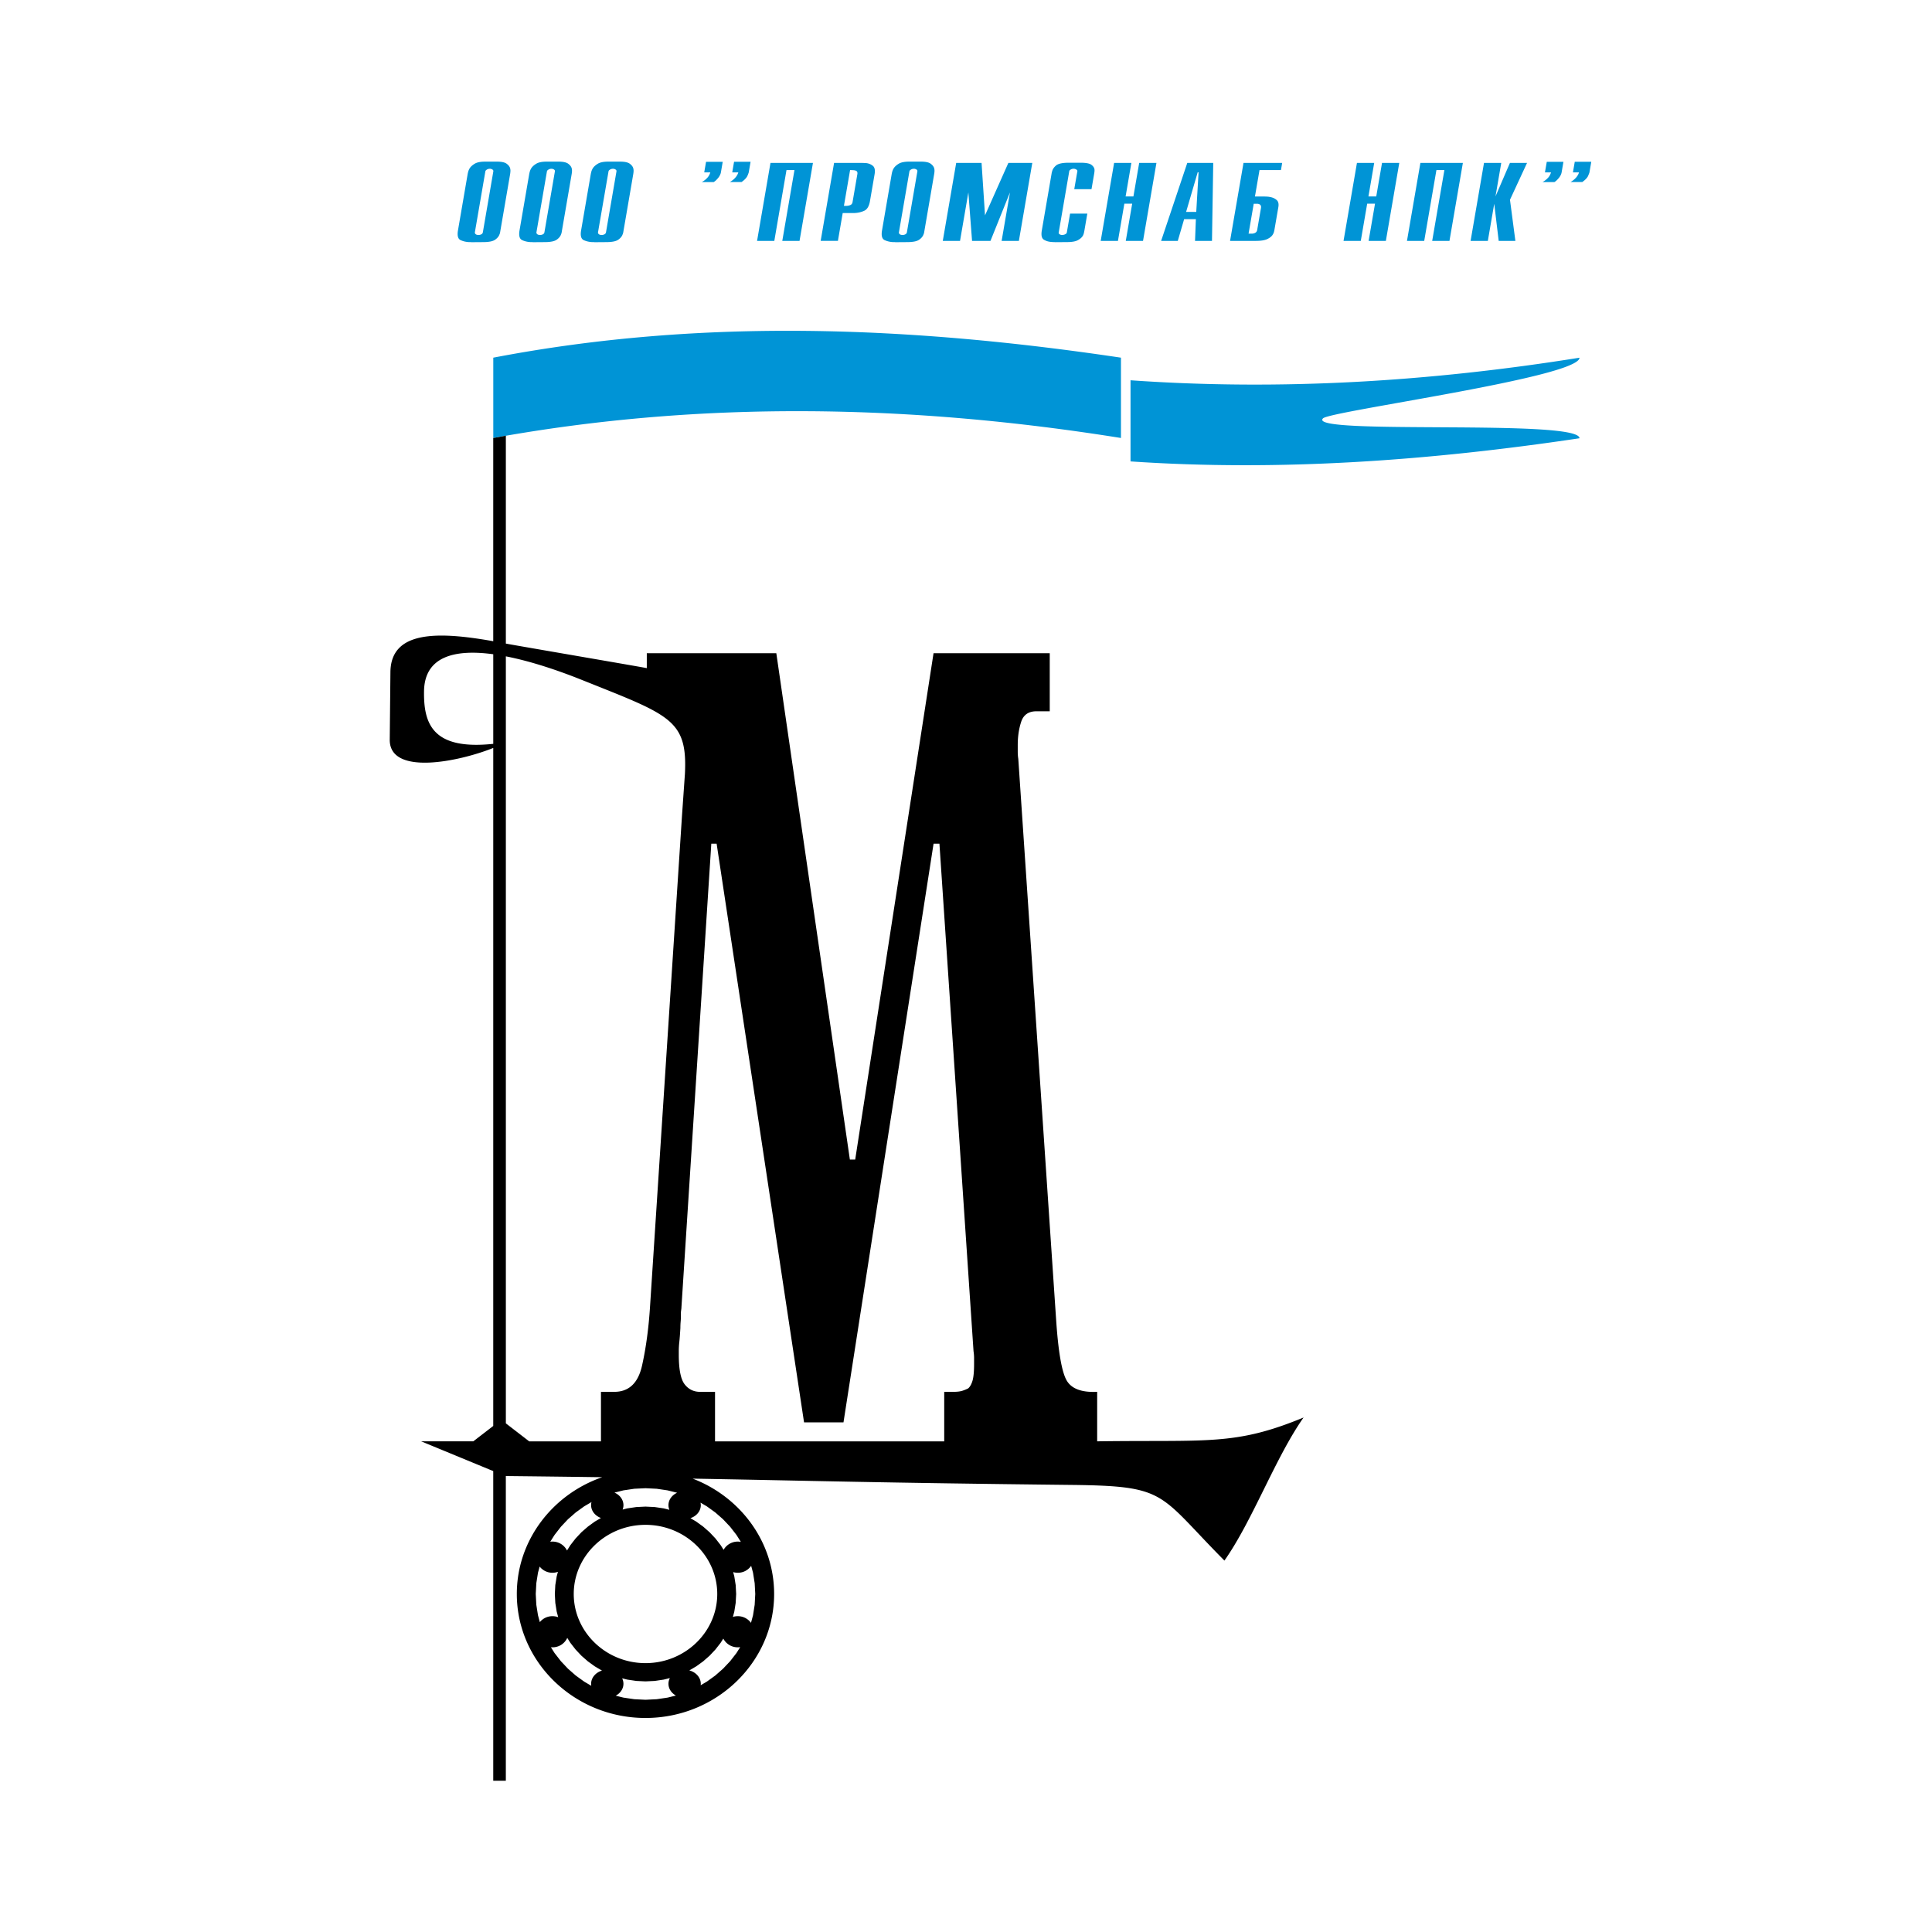 <svg xmlns="http://www.w3.org/2000/svg" width="2500" height="2500" viewBox="0 0 192.756 192.756"><g fill-rule="evenodd" clip-rule="evenodd"><path fill="#fff" d="M0 0h192.756v192.756H0V0z"/><path d="M46.655 17.384l.003-.018c.011-.062.029-.144.057-.246a1.32 1.32 0 0 1 .144-.328c.105-.167.274-.32.505-.459.231-.139.579-.208 1.041-.208h1.171c.453 0 .774.068.962.204.189.136.308.287.356.454a.93.93 0 0 1 .031.324 3.066 3.066 0 0 1-.028.25l-.002.014-.002.014-.964 5.603-.002.014-.002.014-.03.176a.775.775 0 0 1-.062.194c-.062.191-.206.367-.431.528-.226.161-.627.241-1.206.241l-1.173.009c-.027-.006-.054-.009-.078-.009h-.065a2.282 2.282 0 0 1-.921-.194c-.268-.124-.357-.448-.267-.973l.963-5.604zm.724 5.788l-.002.014-.002.014c-.001.062.028.117.087.167s.151.074.277.074a.587.587 0 0 0 .294-.069.276.276 0 0 0 .142-.199l1.043-6.066c.013-.074-.008-.133-.063-.176a.427.427 0 0 0-.195-.083c-.009-.006-.021-.009-.035-.009h-.051a.562.562 0 0 0-.288.074c-.085.049-.138.105-.159.167l-.002.014-.002.014-1.044 6.064zm5.418-5.788l.003-.018a3.19 3.19 0 0 1 .057-.246 1.32 1.32 0 0 1 .144-.328c.106-.167.274-.32.505-.459.231-.139.579-.208 1.041-.208h1.171c.453 0 .774.068.962.204.189.136.308.287.356.454a.98.98 0 0 1 .031.324 2.62 2.62 0 0 1-.031.264l-.003.014-.963 5.603-.002.014-.002.014-.03.176a.775.775 0 0 1-.062.194c-.062.191-.206.367-.431.528-.225.161-.626.241-1.205.241l-1.173.009a.374.374 0 0 0-.078-.009h-.065a2.282 2.282 0 0 1-.921-.194c-.269-.124-.356-.448-.267-.973l.963-5.604zm.725 5.788l-.002.014-.002.014c-.001.062.028.117.087.167s.151.074.276.074a.581.581 0 0 0 .294-.069.275.275 0 0 0 .143-.199l1.043-6.066c.013-.074-.008-.133-.063-.176a.418.418 0 0 0-.195-.083.06.06 0 0 0-.034-.009h-.051a.562.562 0 0 0-.288.074c-.085.049-.139.105-.159.167a.106.106 0 0 1-.003.014l-.002.014-1.044 6.064zm5.418-5.788l.003-.018A3.19 3.19 0 0 1 59 17.12a1.32 1.32 0 0 1 .144-.328c.106-.167.274-.32.505-.459s.578-.208 1.041-.208h1.172c.453 0 .773.068.963.204.188.136.307.287.355.454.029.111.04.219.031.324a2.62 2.62 0 0 1-.031.264l-.002.014-.963 5.603a.078.078 0 0 1-.003.014l-.002.014-.03.176a.851.851 0 0 1-.062.194c-.062.191-.206.367-.431.528-.226.161-.627.241-1.206.241l-1.172.009a.383.383 0 0 0-.079-.009h-.065a2.282 2.282 0 0 1-.921-.194c-.268-.124-.357-.448-.267-.973l.963-5.604zm.725 5.788l-.002.014-.002.014c-.001.062.028.117.087.167.059.049.151.074.276.074a.584.584 0 0 0 .294-.069.277.277 0 0 0 .143-.199l1.043-6.066c.013-.074-.008-.133-.063-.176s-.12-.071-.195-.083c-.009-.006-.021-.009-.035-.009h-.05a.556.556 0 0 0-.287.074c-.086.049-.139.105-.159.167l-.002.014-.002.014-1.046 6.064zm12.26-5.973c-.014.08-.043.168-.089.264s-.104.19-.179.283a3.309 3.309 0 0 1-.196.217c-.07.071-.154.138-.251.2h-1.186l.104-.061a1.984 1.984 0 0 0 .464-.389c.119-.133.211-.304.276-.514h-.607l.182-1.056h1.663l-.181 1.056zm2.777 0a2.613 2.613 0 0 1-.132.347c-.081.188-.275.394-.583.616h-1.171c.225-.13.41-.278.554-.445.145-.167.242-.34.292-.519h-.607l.182-1.056h1.648l-.183 1.057zm2.169-.945h4.237l-1.338 7.78h-1.721l1.215-7.066h-.795l-1.215 7.066h-1.721l1.338-7.78zm6.345 0h2.675c.077 0 .161.001.252.004.091.004.184.008.28.014.255.031.476.122.661.273.187.151.244.434.173.847l-.461 2.676c-.088.513-.283.835-.585.968s-.624.206-.963.218h-1.171l-.478 2.778h-1.721l1.338-7.778zm1.186 4.288c.154 0 .296-.026.426-.079s.207-.153.232-.301l.481-2.797c.021-.124-.001-.218-.067-.283-.066-.065-.209-.101-.43-.107l-.23-.009-.615 3.575h.203v.001zm4.56-3.158l.003-.018c.011-.062.029-.144.057-.246a1.32 1.32 0 0 1 .144-.328c.105-.167.274-.32.505-.459.231-.139.578-.208 1.041-.208h1.171c.454 0 .774.068.963.204.189.136.308.287.356.454.029.111.04.219.031.324a2.62 2.62 0 0 1-.029.25l-.002.014-.003.014-.963 5.603-.002.014-.002.014-.03.176a.775.775 0 0 1-.062.194c-.062.191-.206.367-.431.528-.226.161-.627.241-1.206.241l-1.173.009c-.027-.006-.054-.009-.078-.009h-.065a2.274 2.274 0 0 1-.92-.194c-.268-.124-.357-.448-.267-.973l.962-5.604zm.725 5.788l-.002.014-.003.014c-.001.062.028.117.087.167.06.049.151.074.276.074a.581.581 0 0 0 .294-.069.275.275 0 0 0 .143-.199l1.043-6.066c.013-.074-.008-.133-.063-.176a.423.423 0 0 0-.195-.083c-.009-.006-.021-.009-.035-.009h-.05a.562.562 0 0 0-.288.074c-.085.049-.139.105-.159.167l-.002.014-.002.014-1.044 6.064zm5.713-6.918h2.531l.344 5.233 2.33-5.233h2.387l-1.338 7.78h-1.721l.832-4.834-1.945 4.834h-1.837l-.369-4.834-.831 4.834h-1.721l1.338-7.78zm13.082 5.057l-.291 1.694c-.002.006-.002.011-.004.014l-.002.014c-.01.062-.025.134-.045.217-.02.084-.051.169-.094.255-.086.16-.246.309-.482.444-.234.136-.607.204-1.119.204l-1.172.009c-.047-.006-.098-.009-.15-.009s-.107-.003-.166-.009c-.295-.013-.561-.085-.793-.218s-.307-.443-.223-.931l.965-5.612.021-.129a.775.775 0 0 1 .039-.139c.047-.216.178-.417.393-.602.215-.185.641-.277 1.277-.277h1.172c.539 0 .9.069 1.084.208s.285.292.305.458c.006.074.006.146-.002.217a3.11 3.11 0 0 1-.027.199l-.006.033a.073.073 0 0 1-.004.023l-.258 1.5h-1.721l.309-1.788c.01-.056-.012-.104-.062-.144a.501.501 0 0 0-.314-.106.554.554 0 0 0-.271.069c-.086.047-.139.097-.156.153l-.004.014c0 .003 0 .008-.002.014l-1.051 6.113-.004.018-.004.028c.01.049.047.094.107.134a.433.433 0 0 0 .248.061.69.69 0 0 0 .303-.069c.094-.046.146-.104.158-.171l.326-1.889h1.72zm2.674-5.057h1.721l-.574 3.343h.779l.576-3.343h1.721l-1.338 7.78h-1.721l.639-3.714h-.781l-.639 3.714h-1.721l1.338-7.78zm7.299 0h2.59l-.125 7.78h-1.691l.084-2.167h-1.172l-.633 2.167h-1.662l2.609-7.78zm.895 4.89l.232-3.955h-.088l-1.156 3.955h1.012zm4.714-4.89h3.859l-.123.713h-2.139l-.455 2.639h.869c.086 0 .195.003.33.009a2.1 2.1 0 0 1 .395.056c.223.049.416.147.58.292.162.145.217.381.16.708l-.393 2.278c-.01.056-.025.127-.051.213-.025.087-.07.18-.135.278-.094.148-.266.284-.518.408-.254.124-.635.185-1.146.185h-2.574l1.341-7.779zm.838 7.057c.125 0 .24-.029.342-.088s.162-.152.186-.282l.375-2.177c.021-.129.01-.226-.039-.287a.315.315 0 0 0-.166-.12.438.438 0 0 0-.098-.023.825.825 0 0 0-.086-.004h-.332l-.514 2.982h.332v-.001zm10.481-7.057h1.721l-.574 3.343h.779l.576-3.343h1.721l-1.338 7.78h-1.721l.639-3.714h-.781l-.639 3.714h-1.721l1.338-7.78zm6.33 0h4.238l-1.338 7.78h-1.723l1.217-7.066h-.795l-1.217 7.066h-1.721l1.339-7.78zm6.346 0h1.721l-.574 3.343 1.441-3.343h1.707l-1.703 3.677.539 4.103h-1.664l-.447-3.705-.637 3.705h-1.721l1.338-7.78zm7.744.945a1.06 1.06 0 0 1-.088.264 1.49 1.49 0 0 1-.18.283 3.063 3.063 0 0 1-.197.217 1.328 1.328 0 0 1-.25.2h-1.186l.104-.061a1.98 1.98 0 0 0 .464-.389c.119-.133.211-.304.277-.514h-.607l.182-1.056h1.662l-.181 1.056zm2.777 0c-.008.043-.053.159-.133.347s-.275.394-.582.616h-1.172c.225-.13.408-.278.553-.445.145-.167.242-.34.293-.519h-.607l.182-1.056h1.648l-.182 1.057zM112.793 46.035c14.93 1.013 29.861-.08 44.793-2.309 0-1.964-27.338-.288-25.584-1.99.75-.729 25.584-4.082 25.584-6.047-14.932 2.389-29.863 3.301-44.793 2.251v8.095zm-63.578-10.35c20.874-4.007 41.748-3.116 62.623 0v8.013c-20.875-3.339-41.75-3.786-62.623 0v-8.013z" fill="#0094d6"/><path d="M50.469 43.469V64.21c.904.178 14.054 2.423 14.062 2.451V65.17h12.922l7.339 50.52h.532l7.816-50.52h11.593v5.794h-1.33c-.779 0-1.285.348-1.516 1.042-.23.695-.346 1.468-.346 2.318v.695c0 .231.02.464.055.695l3.775 55.965c.213 3.168.559 5.176 1.037 6.025s1.498 1.234 3.057 1.158v4.939c11.074-.154 13.717.461 20.594-2.377-2.797 3.965-5.1 10.309-7.898 14.275-6.67-6.719-5.633-7.445-15.305-7.549-19.187-.209-25.886-.418-37.746-.627 4.751 1.816 8.126 6.295 8.126 11.508 0 6.812-5.767 12.371-12.836 12.371s-12.836-5.559-12.836-12.371c0-5.355 3.561-9.934 8.517-11.65-2.842-.039-6.005-.078-9.613-.117v30.398h-1.256v-30.893l-7.191-2.967h5.2l1.991-1.535V74.623c-3.458 1.386-10.362 2.792-10.327-.83l.067-6.736c.041-4.132 4.678-4.078 10.259-3.083V43.701l1.258-.232zm43.736 100.336v-4.941h.905c.39 0 .7-.037.93-.115s.417-.154.559-.232c.177-.154.319-.404.425-.752.105-.348.16-.908.16-1.682v-.578a4.38 4.38 0 0 0-.055-.695l-3.402-50.636h-.585l-8.987 57.733H80.22l-8.722-57.733h-.531l-2.978 46.233c0 .076-.009.172-.027.289-.018.115-.027.213-.027.289v.348c0 .154-.008.328-.026.521a6.906 6.906 0 0 0-.027.637c-.036.617-.071 1.082-.106 1.391s-.053.619-.053.928v.348c0 1.467.195 2.451.585 2.955.39.502.904.752 1.542.752h1.489v4.941h22.866v-.001zm-34.247 0v-4.941h1.33c1.454 0 2.375-.869 2.766-2.607.39-1.736.656-3.688.797-5.85l3.191-49.014.292-4.172c.272-5.458-1.507-5.87-10.286-9.387-2.437-.977-5.125-1.872-7.579-2.35v76.524l2.33 1.797h7.159zm4.444 8.328c3.942 0 7.158 3.1 7.158 6.9 0 3.799-3.216 6.898-7.158 6.898-3.943 0-7.159-3.1-7.159-6.898 0-3.801 3.216-6.9 7.159-6.9zm0-3.654l1.118.055 1.084.16.953.238c-.514.232-.864.701-.864 1.236 0 .164.031.318.091.465l-.562-.141-.897-.133-.923-.045-.921.045-.897.133-.464.117c.054-.141.082-.285.082-.441 0-.545-.366-1.023-.897-1.25l.898-.225 1.083-.16 1.116-.054zm5.489 1.441l.623.365.845.609.779.682.709.752.632.814.437.693a1.618 1.618 0 0 0-1.722.791l-.294-.465-.521-.67-.584-.619-.64-.562-.696-.504-.576-.338c.604-.199 1.036-.707 1.036-1.301a1.556 1.556 0 0 0-.028-.247zm5.052 6.301l.186.689.165 1.045.057 1.078-.057 1.078-.165 1.045-.203.756a1.623 1.623 0 0 0-1.316-.666c-.17 0-.336.025-.489.074l.142-.535.137-.865.047-.887-.047-.887-.137-.865-.115-.434a1.612 1.612 0 0 0 1.795-.626zm-1.094 8.113l-.371.59-.632.814-.709.75-.779.684-.845.609-.605.355c.006-.047.009-.096.009-.145 0-.625-.483-1.158-1.142-1.334l.681-.4.696-.502.64-.562.583-.617.521-.67.269-.424a1.616 1.616 0 0 0 1.684.852zm-6.413 4.832l-.831.205-1.083.16-1.12.055-1.118-.055-1.083-.16-.771-.191c.461-.246.771-.686.771-1.188 0-.193-.046-.379-.129-.545l.513.127.897.133.92.045.921-.045.898-.133.612-.152c-.09.174-.14.367-.14.57 0 .492.296.926.743 1.174zm-8.442-.973l-.702-.412-.844-.609-.78-.684-.707-.75-.633-.814-.364-.578a1.616 1.616 0 0 0 1.632-.933l.311.494.521.668.583.619.643.562.696.502.709.416c-.628.191-1.083.711-1.083 1.318-.001.069.007.135.018.201zm-5.135-6.353l-.184-.686-.166-1.043-.057-1.078.057-1.078.166-1.045.167-.613a1.622 1.622 0 0 0 1.823.523l-.124.459-.138.865-.047.889.047.889.138.865.151.561a1.66 1.66 0 0 0-.575-.102c-.509 0-.964.231-1.258.594zm1.04-8.02l.428-.678.633-.814.707-.752.78-.682.844-.609.724-.424a1.242 1.242 0 0 0-.041.307c0 .576.406 1.07.982 1.283l-.608.355-.694.504-.644.561-.583.621-.521.67-.335.533a1.616 1.616 0 0 0-1.672-.875zm-5.686-79.607v-8.938c-3.85-.526-6.853.215-6.907 3.683-.05 3.244.841 5.901 6.907 5.255z"/></g></svg>